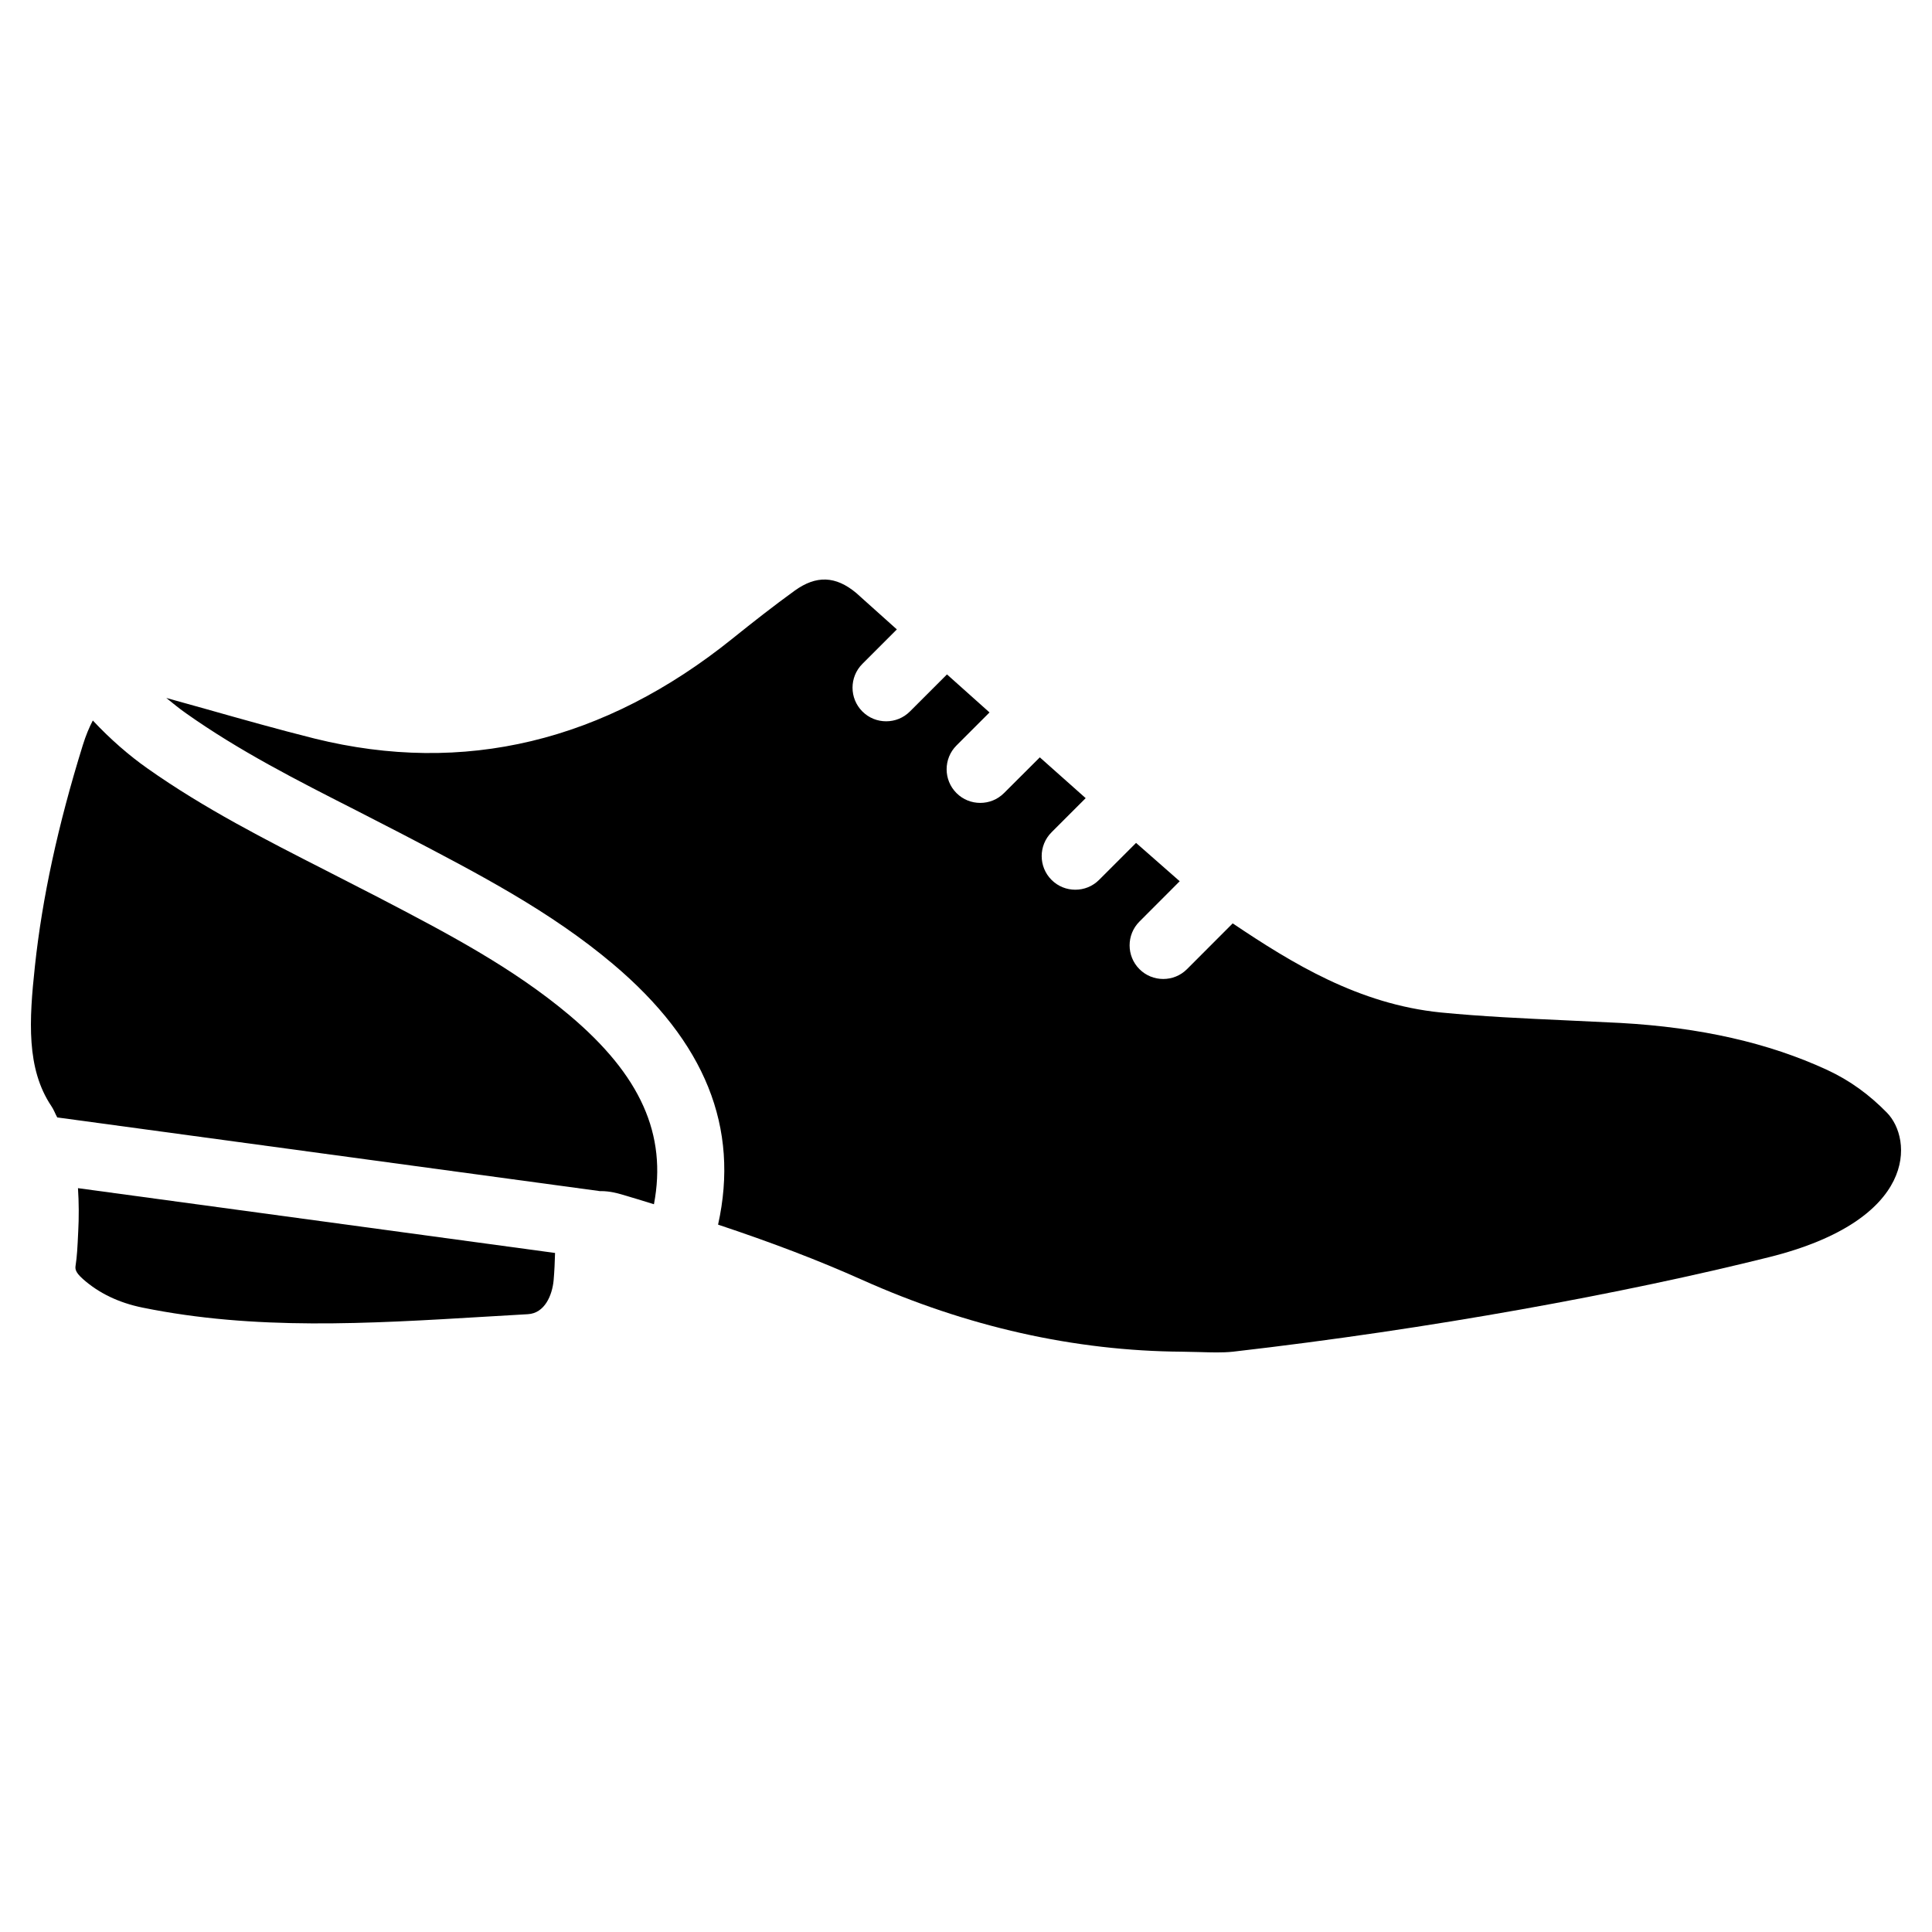 <?xml version="1.0" encoding="UTF-8"?>
<!-- Uploaded to: ICON Repo, www.iconrepo.com, Generator: ICON Repo Mixer Tools -->
<svg fill="#000000" width="800px" height="800px" version="1.1" viewBox="144 144 512 512" xmlns="http://www.w3.org/2000/svg">
 <g>
  <path d="m164.72 470.51c-0.188 4.137-0.316 6.465-0.672 8.773-0.125 0.84-0.273 1.723 1.93 3.672 4.199 3.738 9.508 6.297 15.809 7.578 29.828 6.066 59.535 4.281 90.98 2.394l11.125-0.652c4.449-0.25 6.445-4.977 6.824-8.965 0.211-2.414 0.316-4.848 0.379-7.262l-126.43-17.172c0.25 3.863 0.27 7.727 0.059 11.633z"/>
  <path d="m628.22 427.54c-15.574-7.18-33.504-11.25-54.809-12.449l-14.484-0.691c-11.043-0.504-22.082-1.008-33.062-2.078-21.832-2.184-39.484-13.078-55.188-23.617l-12.113 12.133c-1.742 1.742-4.008 2.602-6.297 2.602-2.289 0-4.555-0.859-6.297-2.602-3.484-3.484-3.484-9.133 0-12.617l10.664-10.684c-2.918-2.539-6.695-5.856-11.566-10.16l-9.805 9.805c-1.742 1.742-4.008 2.602-6.297 2.602s-4.555-0.859-6.297-2.602c-3.484-3.484-3.484-9.133 0-12.617l9.047-9.047c-3.672-3.273-7.66-6.801-12.156-10.812l-9.488 9.469c-1.742 1.742-4.008 2.602-6.297 2.602-2.289 0-4.555-0.859-6.297-2.602-3.484-3.484-3.484-9.133 0-12.617l8.754-8.754c-3.547-3.168-7.285-6.527-11.273-10.078l-9.824 9.824c-1.742 1.742-4.008 2.602-6.297 2.602-2.289 0-4.555-0.859-6.297-2.602-3.484-3.484-3.484-9.133 0-12.617l9.133-9.133c-2.875-2.562-5.668-5.082-8.734-7.828l-2.035-1.828c-5.457-4.555-10.602-4.723-16.312-0.609-5.606 4.059-11.062 8.34-16.438 12.664-34.008 27.375-71.27 36.297-110.75 26.535-9.719-2.434-19.375-5.164-29.031-7.894l-10.309-2.875c1.699 1.344 3.234 2.668 5.25 4.074 14.066 9.949 29.156 17.633 45.152 25.758l12.324 6.34c20.004 10.434 39.023 20.32 55.609 34.301 24.539 20.676 33.609 43.391 27.898 69.105 14.129 4.703 26.555 9.426 38.121 14.609 27.793 12.449 56.344 18.871 84.871 19.062l4.848 0.105c2.898 0.082 5.773 0.188 8.605-0.105 52.523-6.023 103.77-15.492 142.05-25.043 39.652-9.887 38.078-31.402 31.234-38.332-4.578-4.664-9.656-8.441-15.809-11.297z"/>
  <path d="m294.91 413.05c-15.094-12.68-32.391-21.727-50.719-31.277l-13.793-7.074c-15.848-8.082-32.266-16.414-47.379-27.102-4.742-3.336-9.738-7.641-14.422-12.656-0.941 1.805-1.824 3.863-2.664 6.57-6.613 21.309-10.746 40.473-12.68 58.527-1.555 14.402-2.289 27.164 4.344 37.07 0.691 1.008 1.008 2.016 1.574 3.023l143.92 19.543c0.062 0 0.125-0.02 0.168-0.02 2.394 0 4.41 0.586 5.394 0.859 3.066 0.883 5.773 1.742 8.648 2.625 3.527-18.496-3.547-34.199-22.395-50.09z"/>
 </g>
</svg>